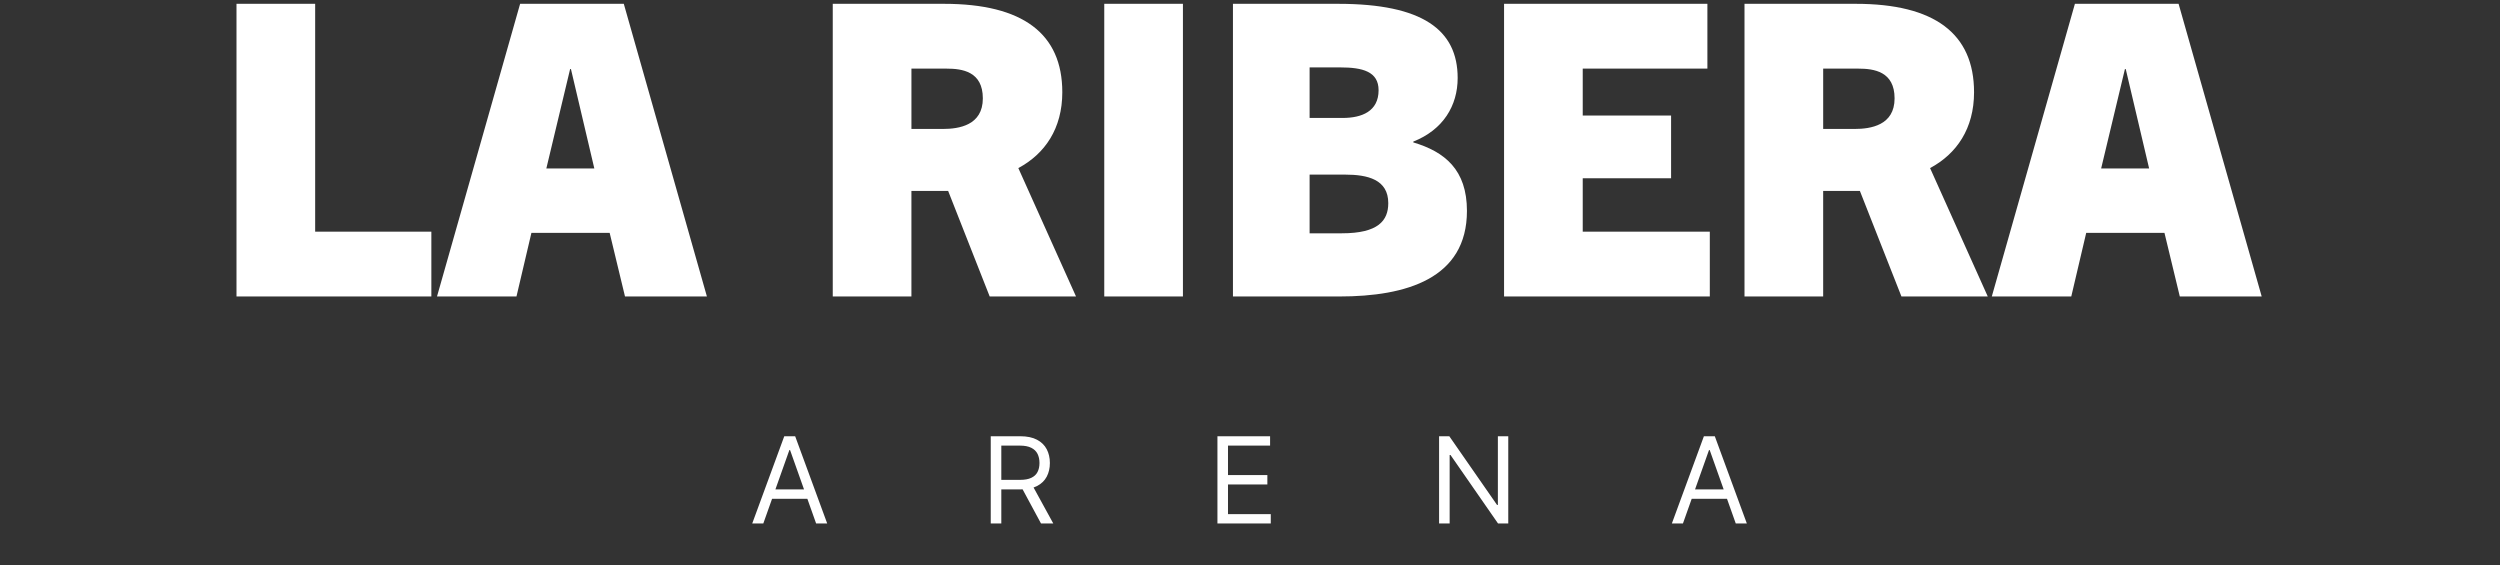 <svg xmlns="http://www.w3.org/2000/svg" width="513" height="116" viewBox="0 0 513 116" fill="none"><rect x="0" y="0" width="513" height="116" fill="#333333" stroke="none"/><path d="M156.63 107.42H154.357L160.931 89.517H163.168L169.742 107.42H167.469L162.119 92.349H161.98L156.63 107.42ZM157.469 100.426H166.63V102.35H157.469V100.426ZM203.301 107.42V89.517H209.35C210.749 89.517 211.897 89.756 212.795 90.234C213.692 90.706 214.356 91.356 214.788 92.183C215.219 93.011 215.435 93.952 215.435 95.007C215.435 96.061 215.219 96.997 214.788 97.813C214.356 98.629 213.695 99.27 212.803 99.736C211.912 100.196 210.772 100.426 209.385 100.426H204.49V98.468H209.315C210.271 98.468 211.04 98.329 211.623 98.049C212.212 97.769 212.637 97.373 212.899 96.86C213.168 96.341 213.302 95.724 213.302 95.007C213.302 94.29 213.168 93.663 212.899 93.127C212.631 92.591 212.203 92.177 211.614 91.886C211.026 91.589 210.248 91.44 209.28 91.44H205.469V107.42H203.301ZM211.728 99.377L216.134 107.42H213.616L209.28 99.377H211.728ZM249.817 107.42V89.517H260.622V91.44H251.985V97.489H260.063V99.412H251.985V105.497H260.762V107.42H249.817ZM309.496 89.517V107.42H307.398L297.643 93.363H297.468V107.42H295.3V89.517H297.398L307.189 103.608H307.364V89.517H309.496ZM345.339 107.42H343.066L349.64 89.517H351.878L358.452 107.42H356.179L350.829 92.349H350.689L345.339 107.42ZM346.178 100.426H355.34V102.35H346.178V100.426Z" fill="white"></path><g clip-path="url(#clip0_38_1675)"><path d="M48.528 60.837V0.784H64.671V47.538H88.514V60.837H48.528Z" fill="white"></path><path d="M128.25 60.837L125.104 47.79H109.045L105.981 60.837H89.673L106.727 0.784H128.003L145.057 60.837H128.25ZM112.107 34.574H121.957L117.156 14.166H116.99L112.107 34.574Z" fill="white"></path><path d="M203.085 60.837L194.558 39.175H187.024V60.837H170.881V0.784H193.729C209.872 0.784 217.985 6.89 217.985 18.934C217.985 26.377 214.425 31.565 208.961 34.491L220.799 60.837H203.083H203.085ZM193.482 26.46C196.793 26.46 201.678 25.707 201.678 20.187C201.678 14.667 197.457 14.081 194.227 14.081H187.026V26.46H193.484H193.482Z" fill="white"></path><path d="M242.737 0.784H226.594V60.837H242.737V0.784Z" fill="white"></path><path d="M253.002 60.837V0.784H274.609C291.912 0.784 299.113 6.137 299.113 16.006C299.113 21.693 296.133 26.629 290.006 29.054V29.221C296.464 31.144 301.017 34.825 301.017 43.273C301.017 57.158 288.599 60.837 274.856 60.837H253H253.002ZM275.519 24.203C279.41 24.203 282.886 22.863 282.886 18.516C282.886 14.667 279.576 13.832 275.021 13.832H268.731V24.203H275.519ZM275.354 47.873C282.805 47.873 284.874 45.279 284.874 41.684C284.874 36.833 280.652 35.83 276.016 35.83H268.731V47.875H275.354V47.873Z" fill="white"></path><path d="M308.633 60.837V0.784H350.357V14.083H324.776V23.701H342.906V36.581H324.776V47.538H350.853V60.837H308.633Z" fill="white"></path><path d="M390.175 60.837L381.648 39.175H374.114V60.837H357.971V0.784H380.819C396.962 0.784 405.075 6.89 405.075 18.934C405.075 26.377 401.515 31.565 396.051 34.491L407.889 60.837H390.173H390.175ZM380.572 26.46C383.883 26.46 388.768 25.707 388.768 20.187C388.768 14.667 384.546 14.081 381.317 14.081H374.116V26.46H380.574H380.572Z" fill="white"></path><path d="M447.296 60.837L444.15 47.79H428.089L425.025 60.837H408.717L425.771 0.784H447.047L464.101 60.837H447.296ZM431.153 34.574H441.003L436.201 14.166H436.036L431.153 34.574Z" fill="white"></path></g><defs><clipPath id="clip0_38_1675"><rect width="415.743" height="60.173" fill="white" transform="translate(48.528 0.784)"></rect></clipPath></defs></svg>